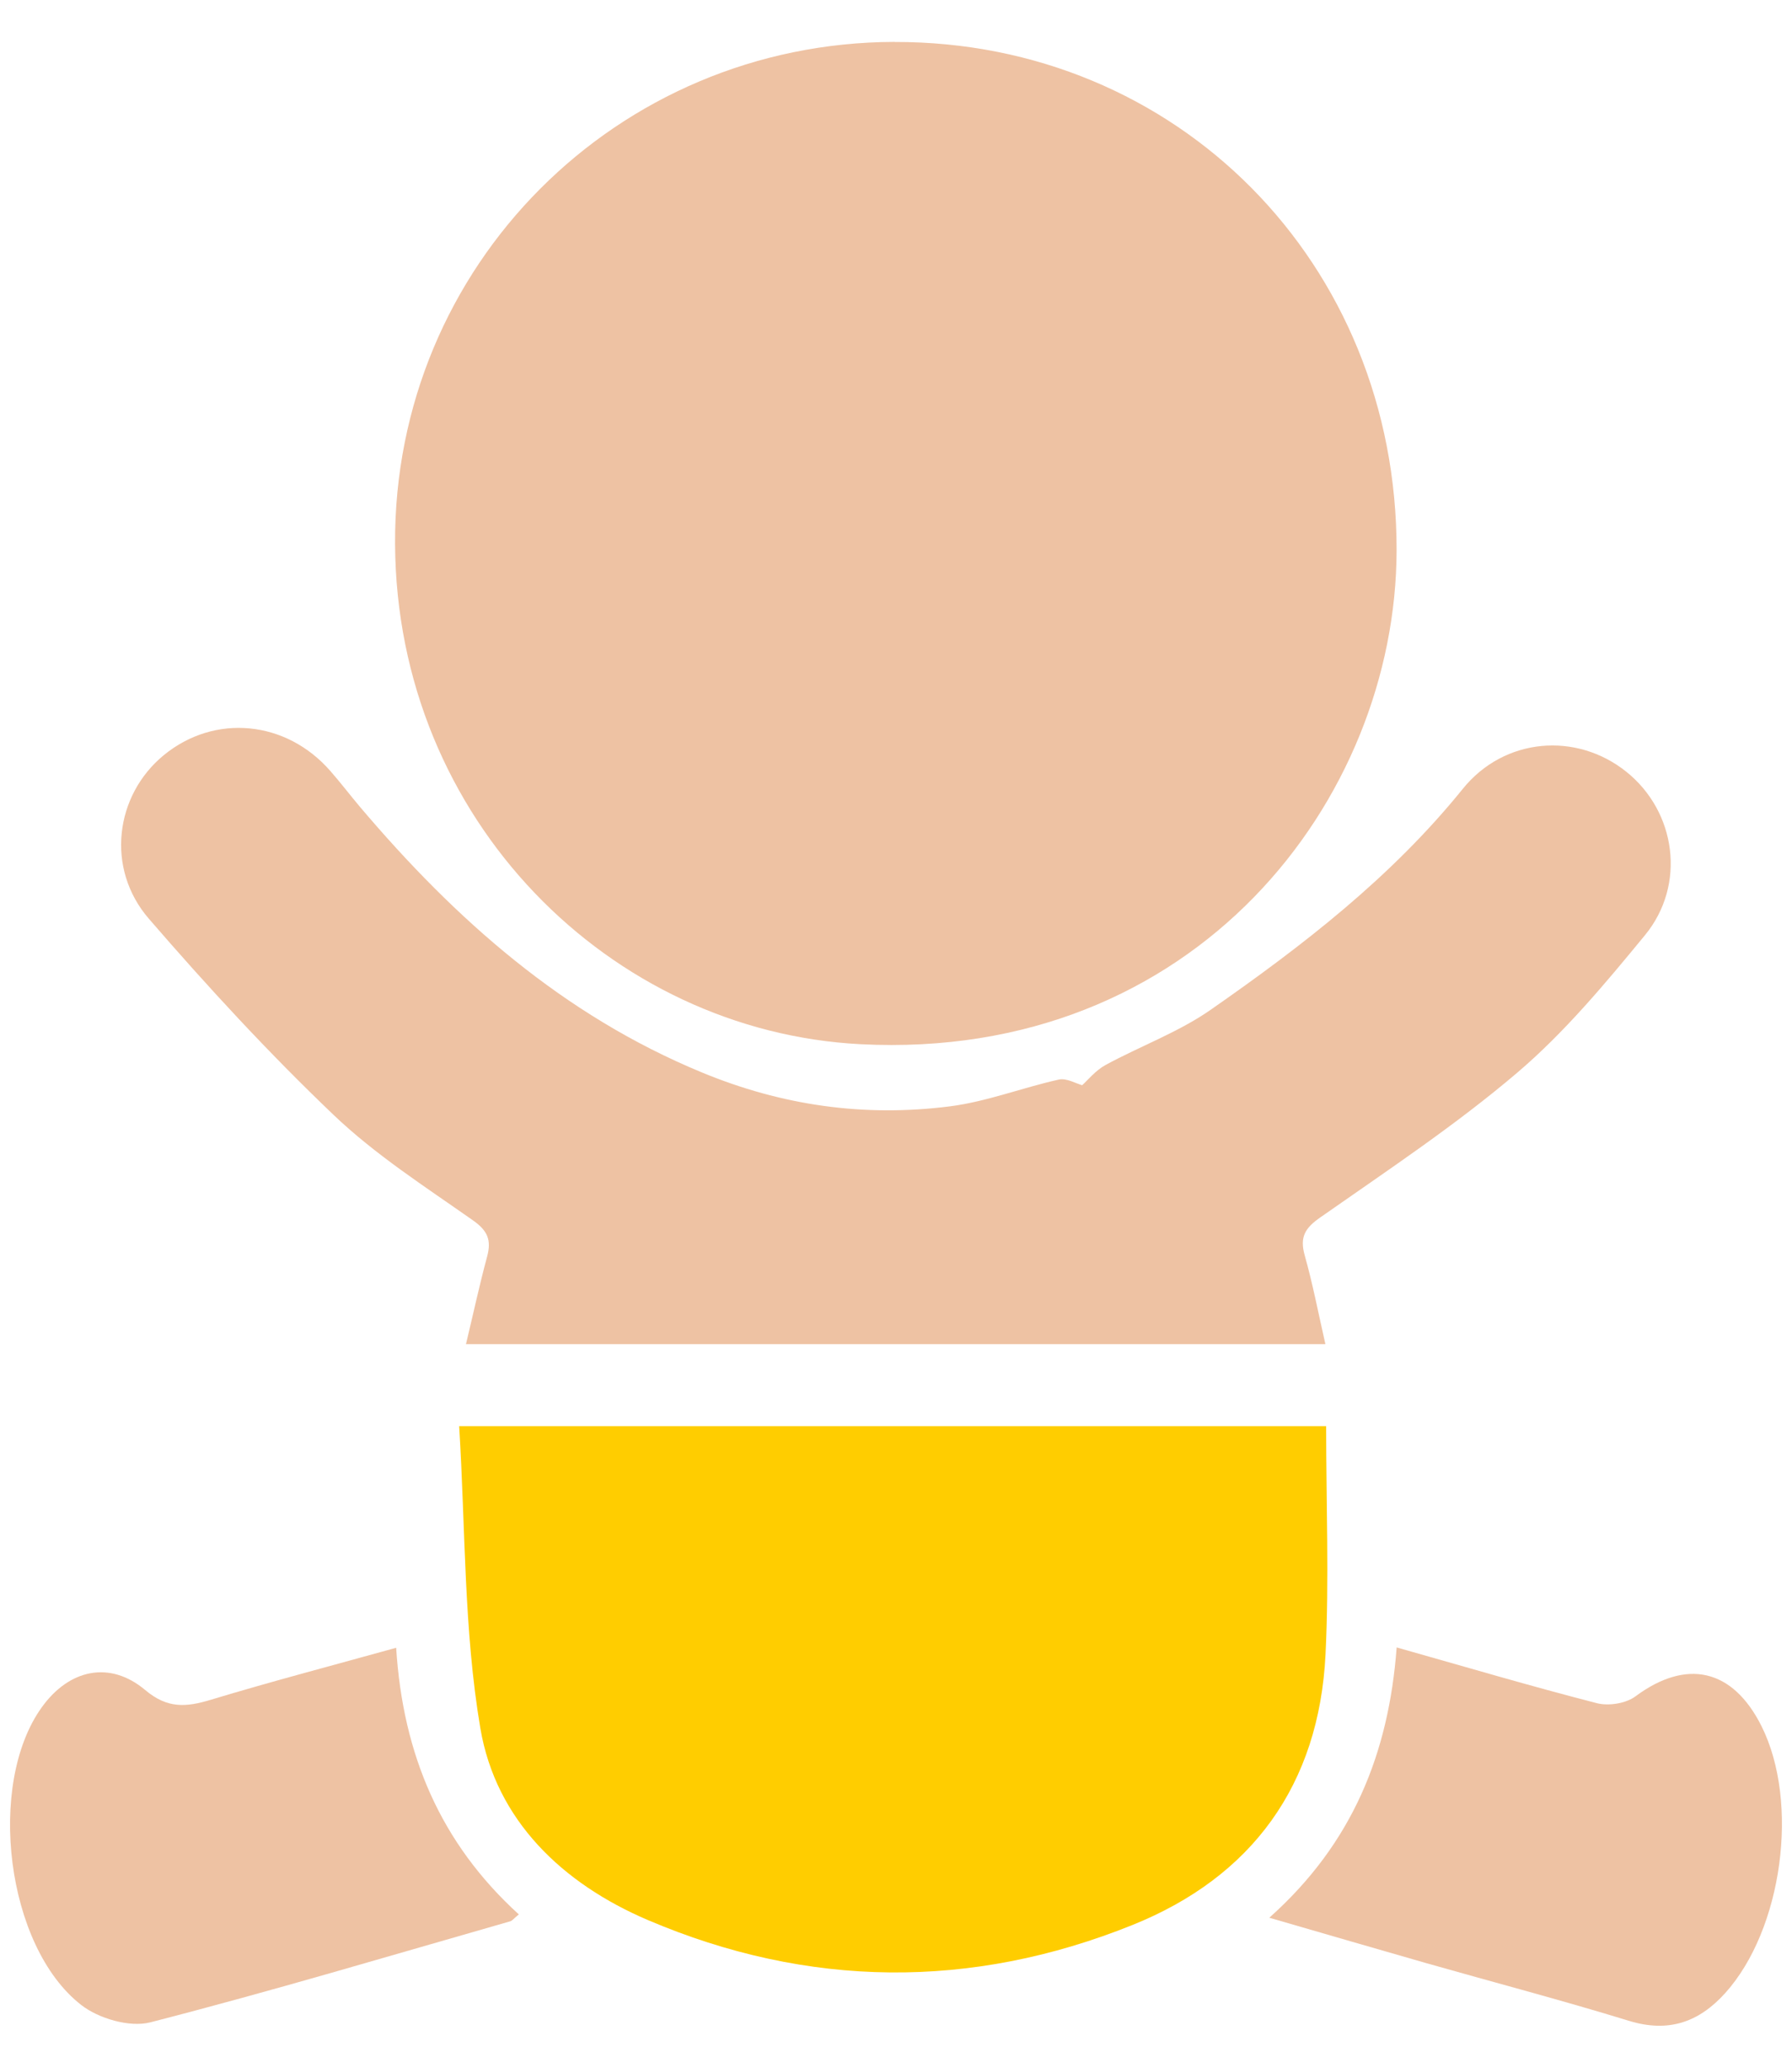 <svg width="26" height="30" viewBox="0 0 26 30" fill="none" xmlns="http://www.w3.org/2000/svg">
<path d="M12.979 0.608C8.949 0.617 5.711 3.858 5.732 7.892C5.753 11.903 8.861 14.964 12.484 15.15C17.345 15.4 20.256 11.6 20.263 7.986C20.27 3.811 17.075 0.6 12.979 0.609V0.608Z" fill="#EEC2A3"/>
<path d="M6.76 19.502H19.23C19.128 19.054 19.047 18.629 18.93 18.214C18.855 17.948 18.934 17.817 19.159 17.661C20.127 16.983 21.117 16.327 22.014 15.563C22.701 14.978 23.291 14.269 23.867 13.568C24.469 12.835 24.318 11.775 23.596 11.197C22.872 10.617 21.826 10.698 21.222 11.447C20.186 12.729 18.9 13.721 17.565 14.651C17.098 14.977 16.544 15.177 16.04 15.452C15.892 15.533 15.778 15.677 15.701 15.745C15.61 15.72 15.474 15.639 15.363 15.663C14.832 15.781 14.315 15.984 13.78 16.052C12.542 16.209 11.349 16.043 10.177 15.557C8.167 14.725 6.609 13.341 5.229 11.714C5.082 11.54 4.943 11.357 4.793 11.186C4.15 10.449 3.114 10.352 2.377 10.956C1.668 11.537 1.529 12.601 2.16 13.33C3.011 14.315 3.897 15.276 4.838 16.174C5.446 16.755 6.169 17.218 6.861 17.705C7.076 17.856 7.132 17.992 7.068 18.23C6.958 18.636 6.87 19.047 6.761 19.501L6.76 19.502Z" fill="#EEC2A3"/>
<path d="M6.662 20.692C6.754 22.178 6.728 23.648 6.969 25.073C7.196 26.414 8.165 27.331 9.401 27.858C11.721 28.847 14.092 28.87 16.429 27.93C18.168 27.231 19.139 25.893 19.232 24.003C19.285 22.912 19.241 21.816 19.241 20.692H6.662V20.692Z" fill="#FFCD00"/>
<path d="M18.417 27.824C19.242 28.063 19.968 28.275 20.695 28.483C21.676 28.762 22.662 29.021 23.636 29.32C24.207 29.495 24.648 29.341 25.03 28.918C25.861 27.997 26.113 26.154 25.557 25.043C25.139 24.209 24.469 24.063 23.73 24.611C23.591 24.715 23.34 24.755 23.169 24.711C22.212 24.465 21.265 24.185 20.264 23.902C20.15 25.427 19.632 26.739 18.416 27.824H18.417Z" fill="#EEC2A3"/>
<path d="M7.527 27.775C6.393 26.743 5.845 25.458 5.748 23.907C4.827 24.163 3.937 24.396 3.057 24.662C2.702 24.769 2.431 24.793 2.108 24.521C1.593 24.088 1.004 24.219 0.608 24.768C-0.198 25.884 0.086 28.242 1.179 29.09C1.432 29.287 1.881 29.418 2.179 29.342C3.931 28.892 5.665 28.373 7.405 27.875C7.43 27.868 7.45 27.84 7.528 27.775H7.527Z" fill="#EEC2A3"/>
</svg>
